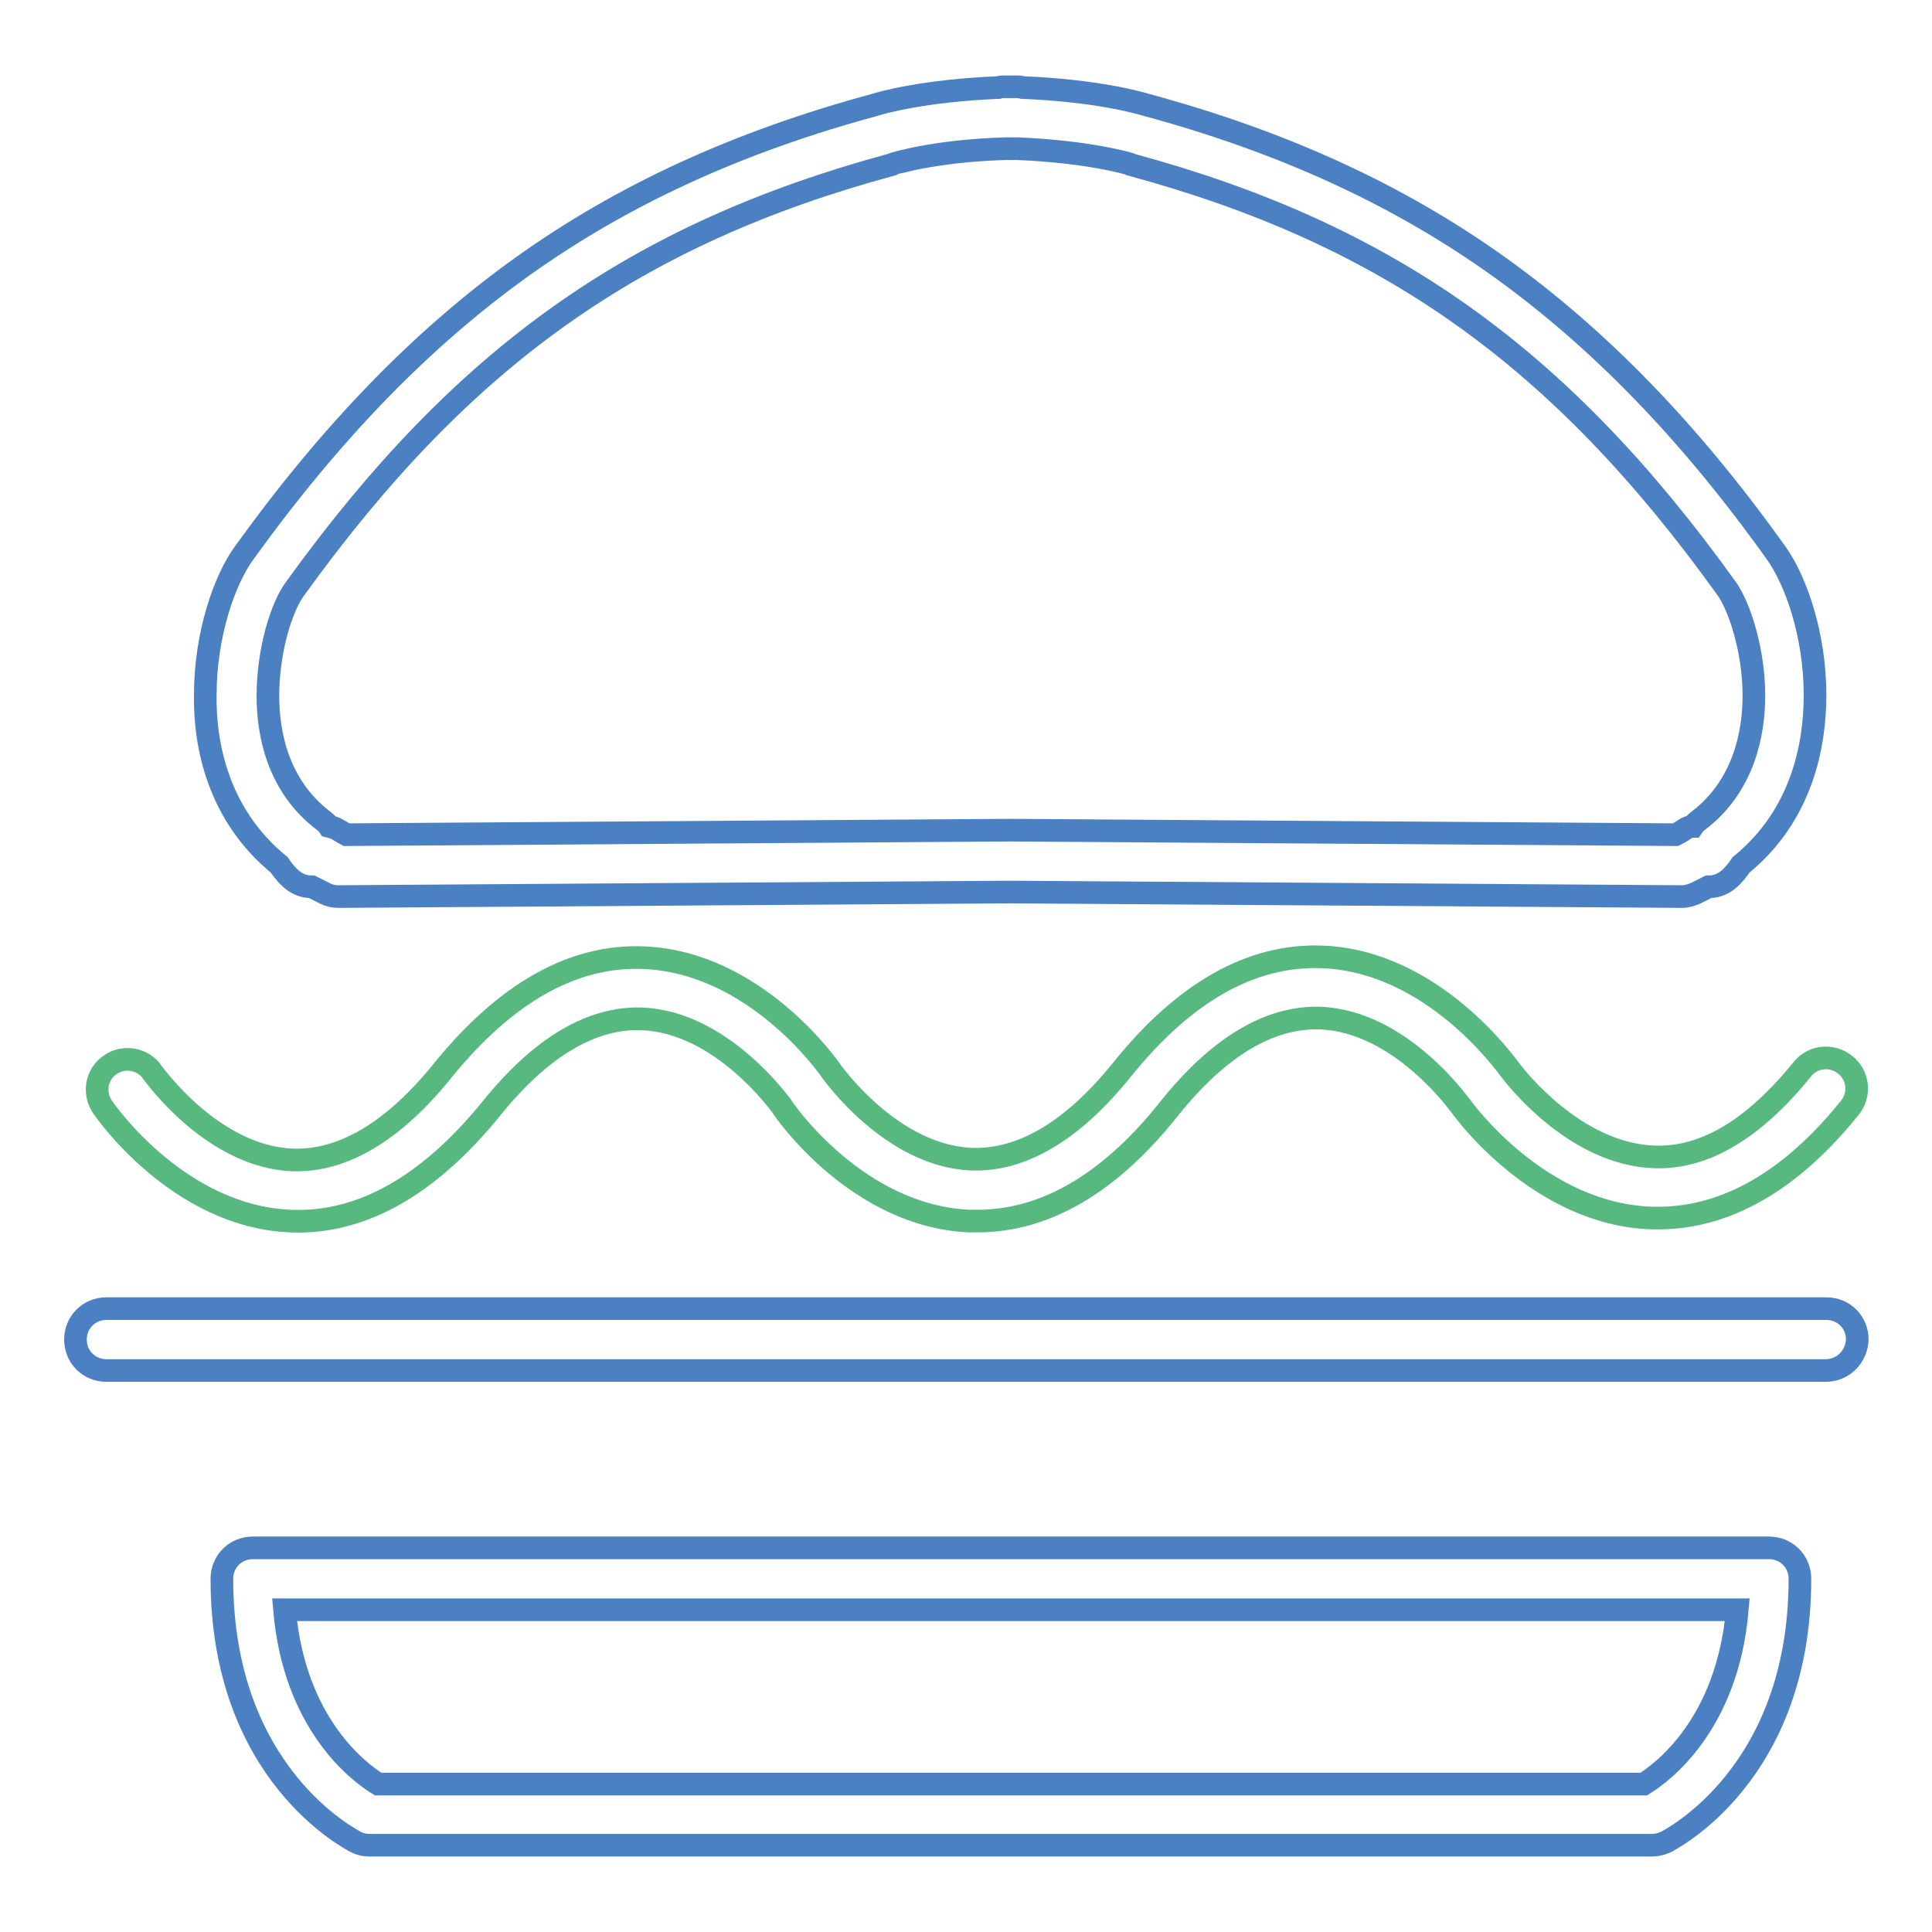 <?xml version="1.0" encoding="utf-8"?>
<!-- Svg Vector Icons : http://www.onlinewebfonts.com/icon -->
<!DOCTYPE svg PUBLIC "-//W3C//DTD SVG 1.1//EN" "http://www.w3.org/Graphics/SVG/1.1/DTD/svg11.dtd">
<svg version="1.1" xmlns="http://www.w3.org/2000/svg" xmlns:xlink="http://www.w3.org/1999/xlink" x="0px" y="0px" viewBox="0 0 256 256" enable-background="new 0 0 256 256" xml:space="preserve">
<g> <path stroke-width="3" fill-opacity="0" stroke="#4b80c2"  d="M218.8,244.5H49c-0.6,0-1.2-0.1-1.8-0.4c-0.7-0.4-17.8-9-17.8-34.9c0-2.3,1.8-4.1,4.1-4.1h200.9 c2.3,0,4.1,1.8,4.1,4.1c0,25.9-17.1,34.5-17.8,34.9C220,244.4,219.4,244.5,218.8,244.5z M50.1,236.4h167.7 c2.6-1.6,11.1-8,12.4-23.1H37.7C39,228.4,47.5,234.8,50.1,236.4z M241.9,181.6H14.1c-2.3,0-4.1-1.8-4.1-4.1c0-2.3,1.8-4.1,4.1-4.1 h227.9c2.3,0,4.1,1.8,4.1,4.1C246,179.8,244.2,181.6,241.9,181.6z"/> <path stroke-width="3" fill-opacity="0" stroke="#57b97f"  d="M129.5,161.8c-0.3,0-0.7,0-1,0c-14.8-0.6-24.5-14.5-24.9-15.2c-0.1-0.1-7.9-11.2-18.6-11.6 c-6.6-0.2-13.3,3.7-19.9,11.9c-8.3,10.2-17.2,15.3-26.6,14.9c-14.8-0.6-24.5-14.5-24.9-15.1c-1.3-1.9-0.8-4.4,1-5.6 c1.8-1.3,4.4-0.8,5.6,1c0.1,0.1,7.9,11.2,18.6,11.6c6.6,0.2,13.3-3.7,19.9-11.9c8.3-10.2,17.2-15.3,26.6-14.9 c14.8,0.6,24.5,14.5,24.9,15.1c0.1,0.1,7.9,11.2,18.6,11.6c6.6,0.2,13.3-3.7,19.9-11.9c8.3-10.3,17.2-15.3,26.6-14.9 c14.4,0.6,24,13.9,24.9,15.1c0.4,0.5,8.4,11.1,19.1,11.4c6.6,0.2,13.1-3.7,19.5-11.6c1.4-1.8,4-2,5.7-0.6c1.8,1.4,2,4,0.6,5.7 c-7.8,9.7-16.4,14.6-25.4,14.6H219c-14.9-0.4-25-14.2-25.4-14.8c0,0-0.1-0.1-0.1-0.1c-0.1-0.1-7.9-11.2-18.6-11.6 c-6.6-0.2-13.3,3.7-19.9,11.9C147.1,156.8,138.5,161.8,129.5,161.8z"/> <path stroke-width="3" fill-opacity="0" stroke="#4b80c2"  d="M222.9,118.8L222.9,118.8l-89-0.6l-89,0.6c-0.6,0-1.2-0.1-1.8-0.4c-0.6-0.3-1.2-0.6-1.8-0.9h-0.1 c-1.1,0-2.1-0.5-2.9-1.3c-0.5-0.5-0.9-1-1.3-1.6c-8.1-6.6-9.9-15.9-9.8-22.5c0-8.1,2.6-15.4,5.2-18.9C44,57.1,56,44.8,69.1,35.4 c13.4-9.6,28.7-16.6,46.8-21.5c0.9-0.3,6.6-1.9,16.4-2.3c0.3-0.1,0.5-0.1,0.8-0.1s0.5,0,0.8,0c0.3,0,0.5,0,0.8,0 c0.3,0,0.5,0,0.8,0.1c9.8,0.4,15.4,2,16.4,2.3c18.1,4.9,33.4,11.9,46.8,21.5c13.1,9.4,25.1,21.7,36.6,37.8 c2.6,3.6,5.2,10.8,5.2,18.9c0,6.6-1.7,15.9-9.8,22.5c-0.4,0.6-0.8,1.1-1.3,1.6c-0.8,0.8-1.8,1.3-2.9,1.3h-0.1 c-0.6,0.3-1.2,0.6-1.8,0.9C224.1,118.6,223.5,118.8,222.9,118.8z M133.9,110L133.9,110l88.1,0.6c0.4-0.2,0.8-0.4,1.2-0.7 c0.3-0.2,0.7-0.4,1.1-0.4c0.2-0.3,0.5-0.6,0.8-0.8c6-4.6,7.3-11.6,7.3-16.5c0-6-1.9-11.8-3.6-14.2c-22.1-30.8-45-47-79-56.2 c-0.1,0-0.2-0.1-0.2-0.1c0,0-5.2-1.6-14.8-2c-0.1,0-0.3,0-0.4,0h-0.8c-0.1,0-0.3,0-0.4,0c-9.6,0.3-14.7,2-14.8,2 c-0.1,0-0.1,0.1-0.2,0.1c-34,9.2-56.9,25.4-79.1,56.2c-1.8,2.4-3.6,8.2-3.6,14.2c0,5,1.3,11.9,7.3,16.5c0.3,0.2,0.6,0.5,0.8,0.8 c0.4,0.1,0.8,0.2,1.1,0.4c0.4,0.2,0.8,0.5,1.2,0.7l88.1-0.6H133.9L133.9,110z"/></g>
</svg>